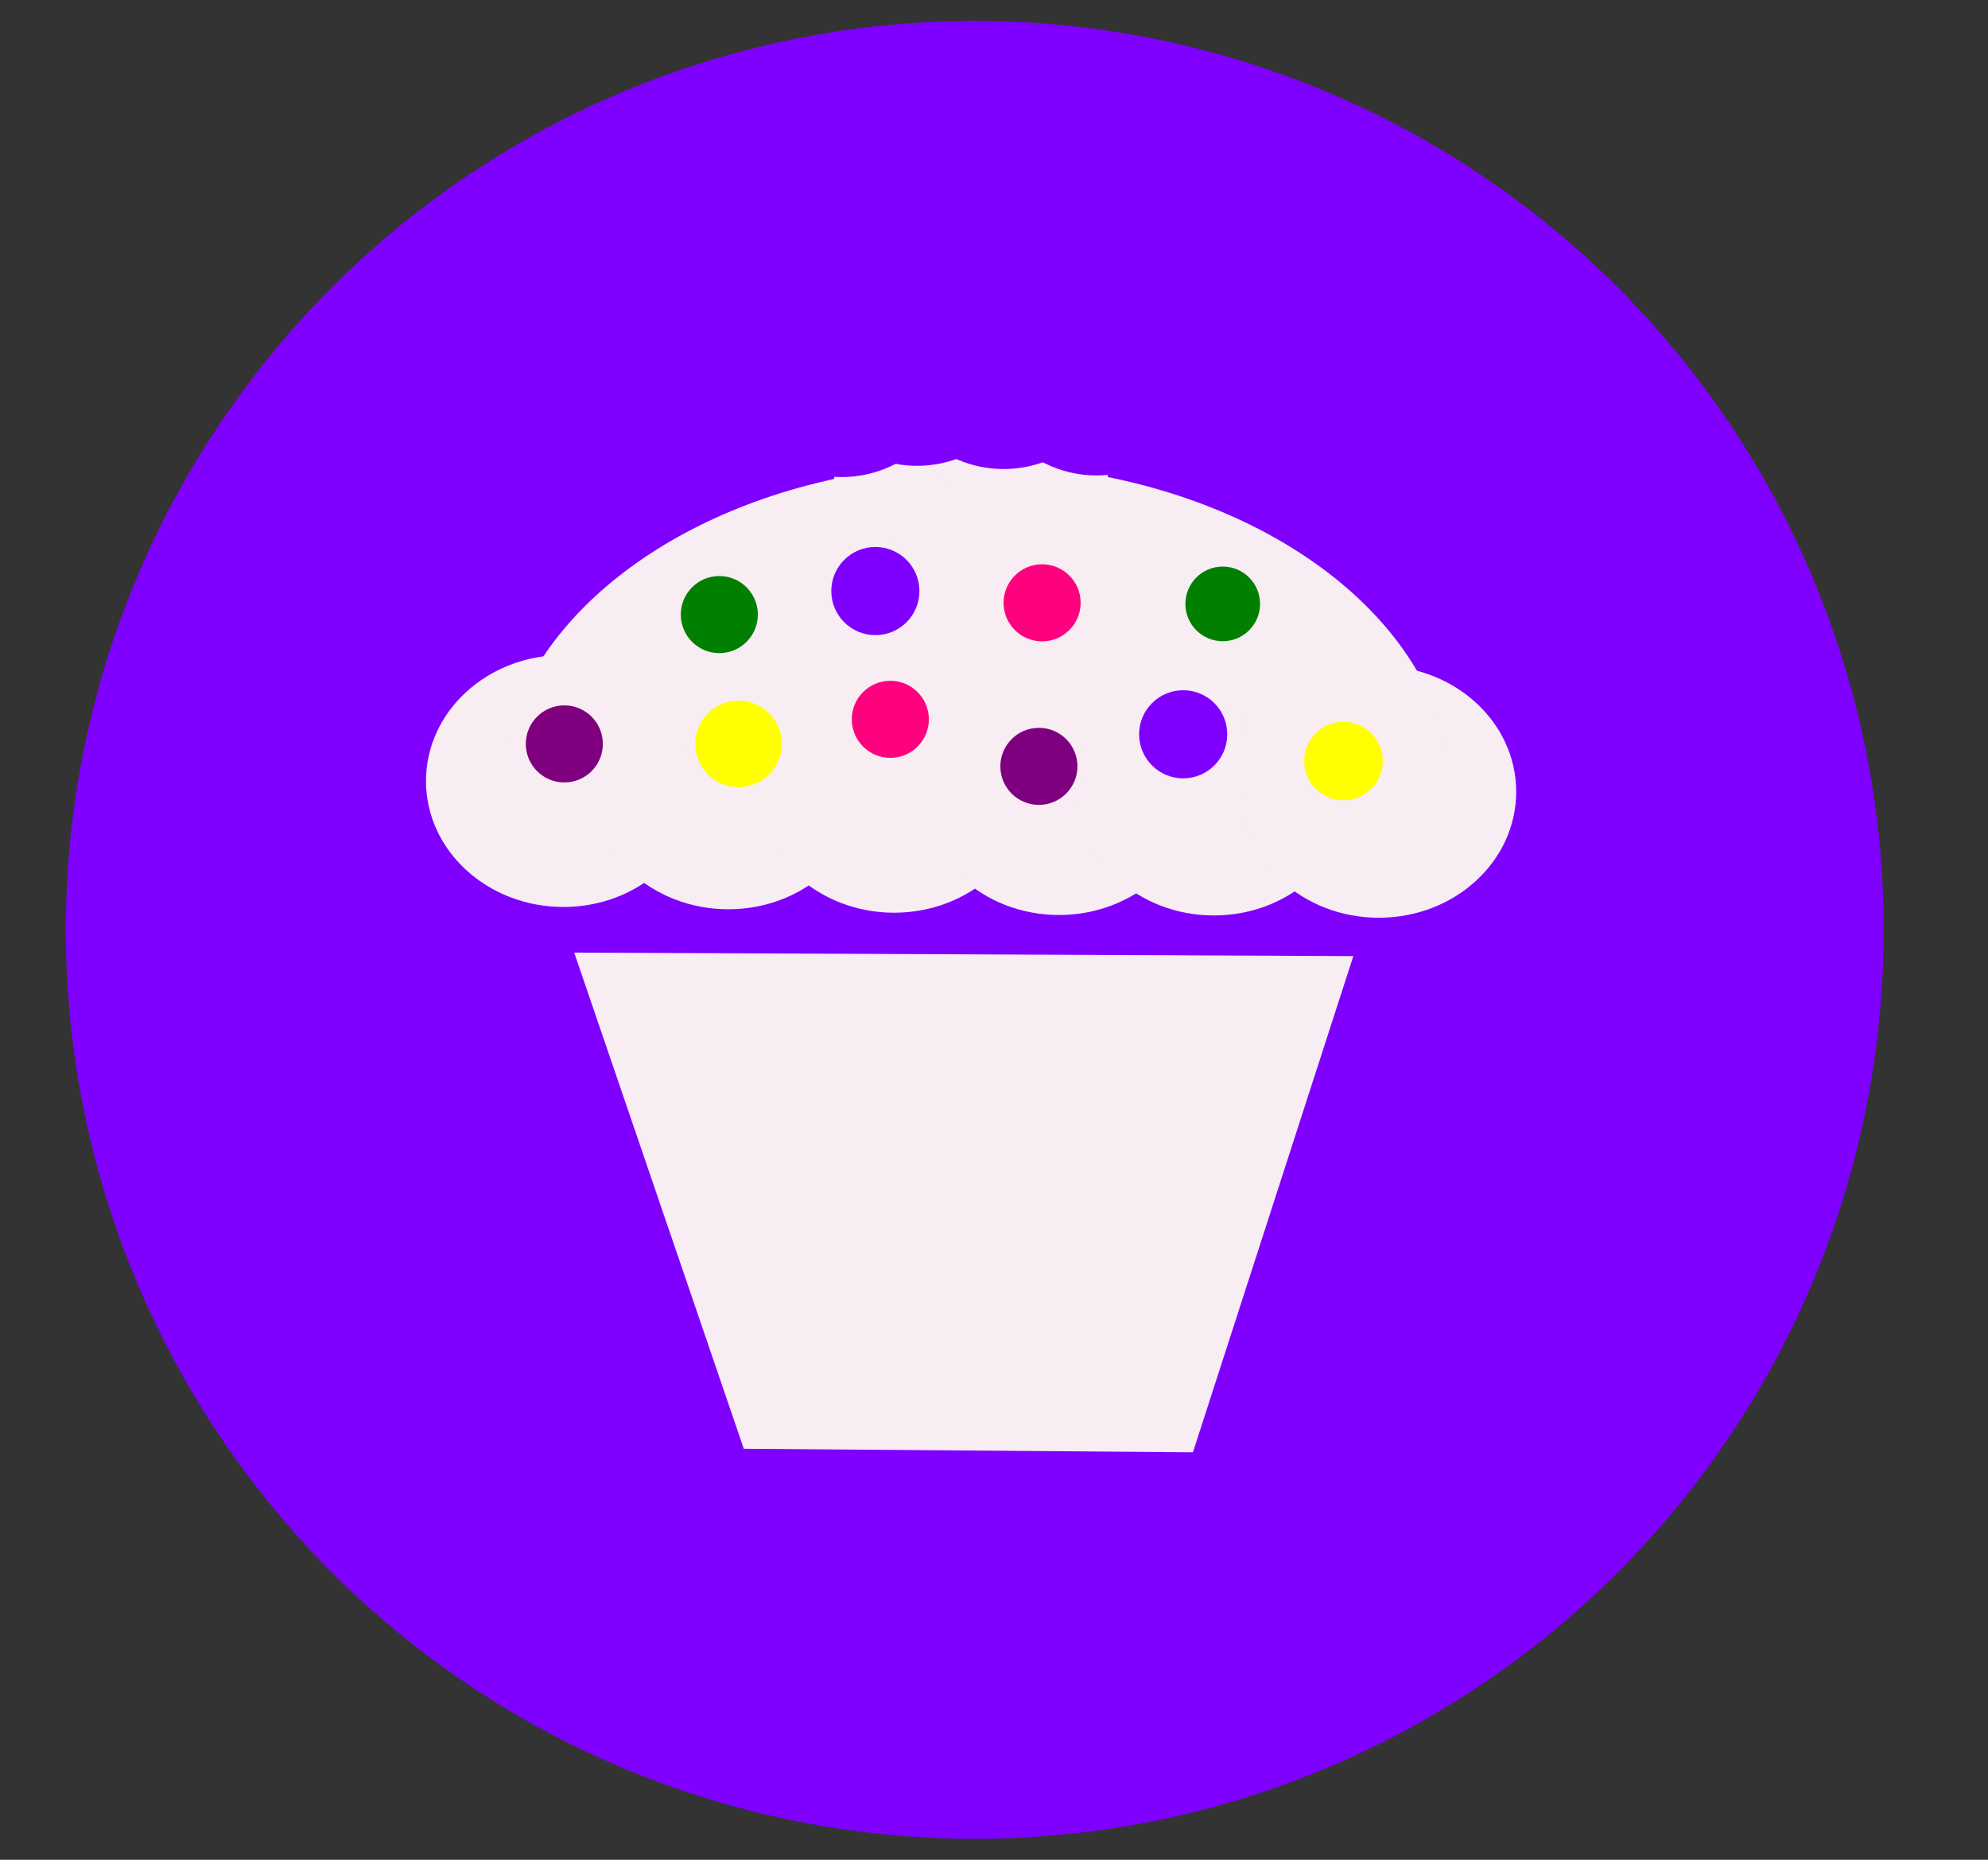 <?xml version="1.0"?><svg width="620" height="580" xmlns="http://www.w3.org/2000/svg">
 <rect width="100%" height="100%" fill="#333333" stroke="none"/>
 <title>cuppycake</title>
 <g>
  <title>Layer 1</title>
  <circle id="svg_9" r="283.471" cy="290" cx="304" stroke-linecap="null" stroke-linejoin="null" stroke-dasharray="null" stroke-width="0" fill="#7f00ff"/>
  <g id="svg_12">
   <g fill="#ffffff" id="svg_13">
    <path d="m218.571,243.572c0,21.697 -19.188,39.286 -42.857,39.286c-23.669,0 -42.857,-17.589 -42.857,-39.286c0,-21.697 19.188,-39.285 42.857,-39.285c23.669,0 42.857,17.588 42.857,39.285l0,0z" fill="#f7edf2" id="svg_14"/>
    <path d="m270,244.286c0,21.697 -19.188,39.286 -42.857,39.286c-23.669,0 -42.857,-17.589 -42.857,-39.286c0,-21.697 19.188,-39.285 42.857,-39.285c23.669,0 42.857,17.588 42.857,39.285l0,0z" fill="#f7edf2" id="svg_15"/>
    <path d="m321.714,245.358c0,21.697 -19.188,39.286 -42.857,39.286c-23.669,0 -42.857,-17.589 -42.857,-39.286c0,-21.697 19.188,-39.285 42.857,-39.285c23.669,0 42.857,17.588 42.857,39.285l0,0z" fill="#f7edf2" id="svg_16"/>
    <path d="m373.142,246.072c0,21.697 -19.188,39.286 -42.857,39.286c-23.669,0 -42.857,-17.589 -42.857,-39.286c0,-21.697 19.188,-39.285 42.857,-39.285c23.669,0 42.857,17.588 42.857,39.285l0,0z" fill="#f7edf2" id="svg_17"/>
    <path d="m421.428,246.215c0,21.697 -19.188,39.286 -42.857,39.286c-23.669,0 -42.857,-17.589 -42.857,-39.286c0,-21.697 19.188,-39.285 42.857,-39.285c23.669,0 42.857,17.588 42.857,39.285l0,0z" fill="#f7edf2" id="svg_18"/>
    <path d="m472.857,246.929c0,21.697 -19.188,39.286 -42.857,39.286c-23.669,0 -42.857,-17.589 -42.857,-39.286c0,-21.697 19.188,-39.285 42.857,-39.285c23.669,0 42.857,17.588 42.857,39.285l0,0z" fill="#f7edf2" id="svg_19"/>
    <path d="m302.87,119c-22.569,0 -41.095,13.394 -42.75,30.375c-60.156,13.053 -103.958,52.048 -104.406,98.188l297.157,0c-0.457,-46.881 -45.694,-86.372 -107.345,-98.781c-2.025,-16.697 -20.352,-29.782 -42.656,-29.782z" fill="#f7edf2" id="svg_20"/>
    <path d="m179.081,297.082l52.884,154.74l140.071,1.098l50.026,-154.74l-242.981,-1.098z" fill="#f7edf2" id="svg_21"/>
    <ellipse ry="10.5" rx="11" cy="189.5" cx="229" stroke-width="null" stroke-linejoin="null" stroke-linecap="null" stroke-dasharray="null" fill="#f7edf2" id="svg_22"/>
    <ellipse ry="10.5" rx="11" cy="227" cx="279" stroke-width="null" stroke-linejoin="null" stroke-linecap="null" stroke-dasharray="null" fill="#f7edf2" id="svg_23"/>
    <ellipse ry="10.5" rx="11" cy="188" cx="327" stroke-width="null" stroke-linejoin="null" stroke-linecap="null" stroke-dasharray="null" fill="#f7edf2" id="svg_24"/>
    <ellipse ry="10.5" rx="11" cy="229" cx="377" stroke-width="null" stroke-linejoin="null" stroke-linecap="null" stroke-dasharray="null" fill="#f7edf2" id="svg_25"/>
    <ellipse ry="10.5" rx="11" cy="232" cx="176" stroke-width="null" stroke-linejoin="null" stroke-linecap="null" stroke-dasharray="null" fill="#f7edf2" id="svg_26"/>
    <ellipse ry="10.5" rx="11" cy="235" cx="225" stroke-width="null" stroke-linejoin="null" stroke-linecap="null" stroke-dasharray="null" fill="#f7edf2" id="svg_27"/>
    <ellipse ry="10.5" rx="11" cy="179" cx="276" stroke-width="null" stroke-linejoin="null" stroke-linecap="null" stroke-dasharray="null" fill="#f7edf2" id="svg_28"/>
    <ellipse ry="10.5" rx="11" cy="238" cx="328" stroke-width="null" stroke-linejoin="null" stroke-linecap="null" stroke-dasharray="null" fill="#f7edf2" id="svg_29"/>
    <ellipse ry="10.5" rx="11" cy="190" cx="381" stroke-width="null" stroke-linejoin="null" stroke-linecap="null" stroke-dasharray="null" fill="#f7edf2" id="svg_30"/>
    <ellipse ry="10.5" rx="11" cy="237" cx="428" stroke-width="null" stroke-linejoin="null" stroke-linecap="null" stroke-dasharray="null" fill="#f7edf2" id="svg_31"/>
    <ellipse ry="10.5" rx="11" cy="140" cx="298" stroke-width="null" stroke-linejoin="null" stroke-linecap="null" stroke-dasharray="null" fill="#f7edf2" id="svg_32"/>
   </g>
  </g>
  <circle fill="#7f007f" stroke-width="0" cx="176" cy="232" r="12.019" id="svg_10"/>
  <circle fill="#007f00" stroke-width="0" cx="224.333" cy="191.667" r="12.019" id="svg_33"/>
  <circle fill="#ffff00" stroke-width="0" cx="230.333" cy="232" r="13.508" id="svg_35"/>
  <circle fill="#007f00" stroke-width="0" cx="381.333" cy="188.333" r="11.643" id="svg_36"/>
  <circle fill="#ff007f" stroke-width="0" cx="277.667" cy="224.333" r="12.019" id="svg_37"/>
  <circle fill="#ffff00" stroke-width="0" cx="419" cy="237.333" r="12.257" id="svg_43"/>
  <circle fill="#7f00ff" stroke-width="0" cx="273" cy="184.333" r="13.744" id="svg_45"/>
  <circle id="svg_1" fill="#ff007f" stroke-width="0" cx="325" cy="188" r="12.018"/>
  <circle id="svg_2" fill="#7f007f" stroke-width="0" cx="324" cy="239" r="12.018"/>
  <circle id="svg_3" fill="#7f00ff" stroke-width="0" cx="369" cy="229" r="13.744"/>
  <circle fill="#ff007f" stroke-width="0" cx="344" cy="130" r="16.275" id="svg_47"/>
  <circle fill="#7f00ff" stroke-width="0" cx="262.5" cy="112.5" r="36.275" id="svg_48"/>
  <circle fill="#ff007f" stroke-width="0" cx="331" cy="125" r="16.275" id="svg_49"/>
  <circle fill="#ff007f" stroke-width="0" cx="328" cy="132.5" r="11.775" id="svg_50"/>
  <circle fill="#7f00ff" stroke-width="0" cx="286" cy="109" r="36.275" id="svg_51"/>
  <circle fill="#7f00ff" stroke-width="0" cx="313" cy="110" r="36.275" id="svg_52"/>
  <circle style="vector-effect: non-scaling-stroke; " fill="#7f00ff" stroke-width="0" cx="342" cy="112" r="36.275" id="svg_53"/>
  <ellipse ry="9" rx="110" id="svg_4" cy="-90" cx="76" stroke-linecap="null" stroke-linejoin="null" stroke-dasharray="null" stroke-width="0" stroke="#ffffff" fill="#ff007f"/>
 </g>
</svg>